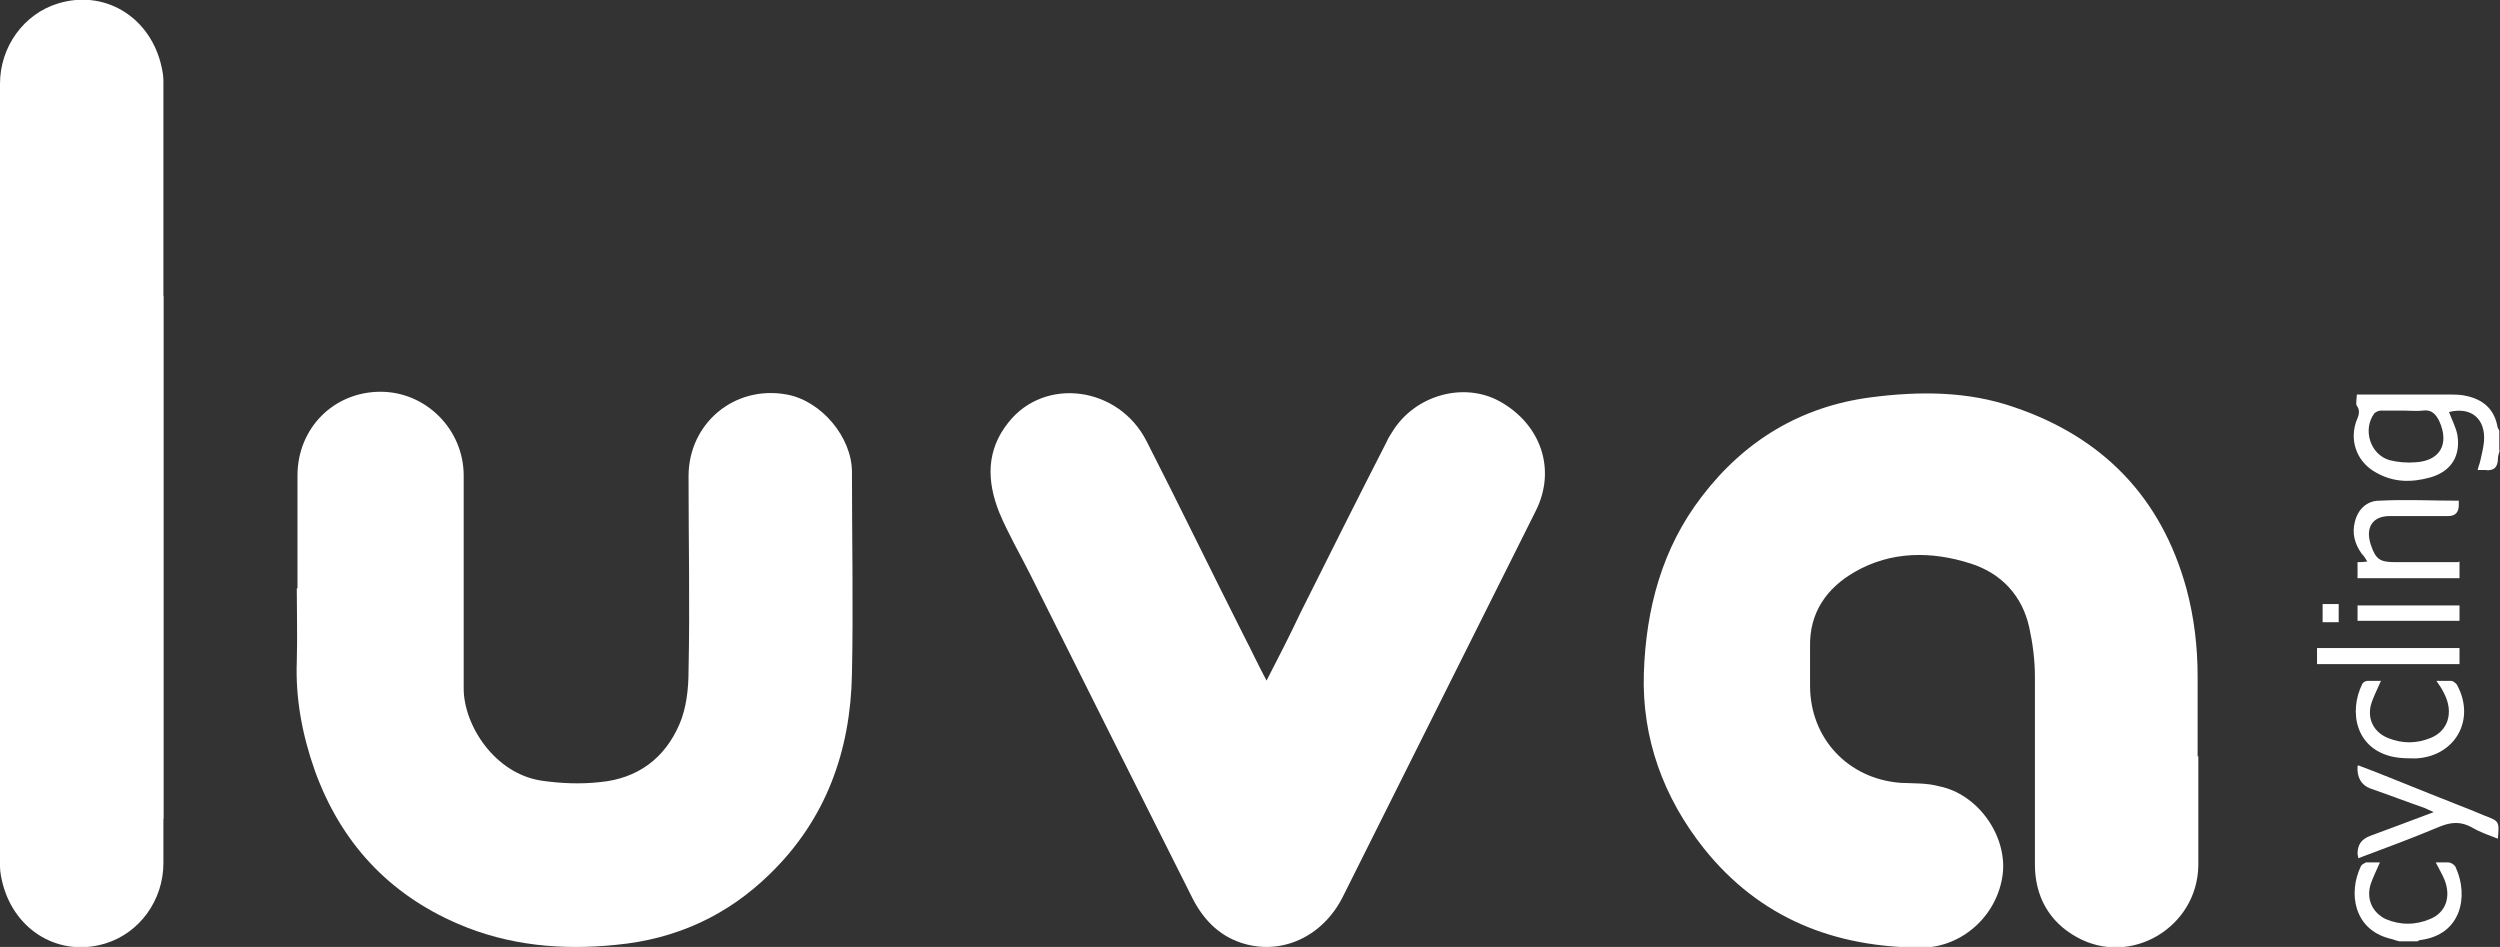 <svg viewBox="0 0 358 135.6" version="1.1" xmlns="http://www.w3.org/2000/svg" data-sanitized-data-name="Lager 1" data-name="Lager 1" id="Lager_1">
  <rect x="0" y="0" width="358" height="135.6" fill="#333333" stroke="none"/>
  <defs>
    <style>
      .cls-1 {
        fill: #fff;
        stroke-width: 0px;
      }
    </style>
  </defs>
  <path d="M23.4,42.4v81.2c0,5.3-3.4,10-8.3,11.5-6.5,2-12.9-1.7-14.7-8.5H.4c-.2-.8-.4-1.7-.4-2.5V18.3" class="cls-1"></path>
  <path d="M0,93.2V12C0,6.7,3.4,2,8.3.5c6.5-2,12.9,1.7,14.7,8.5h0c.2.8.4,1.7.4,2.5v105.8" class="cls-1"></path>
  <path d="M358,64.4c-.1.4-.3.8-.3,1.3,0,1.2-.6,1.8-1.9,1.6-.3,0-.5,0-1,0,.1-.5.3-.9.4-1.4.2-.9.4-1.7.5-2.6.3-3.3-1.8-5.1-5-4.3.4,1.1,1,2.2,1.2,3.3.5,3.1-1,5.3-4,6.1-2.6.7-5.1.7-7.6-.7-2.6-1.4-3.8-4.2-3-7,.2-.8.9-1.6.2-2.6-.2-.3,0-1,0-1.6.5,0,.8,0,1.1,0,4,0,8.1,0,12.1,0,.8,0,1.7,0,2.5.2,2.3.5,3.9,1.8,4.4,4.2,0,.3.2.5.3.8v2.9h0ZM344.4,58.8c-1.2,0-2.3,0-3.5,0-.3,0-.7.2-.9.4-1.7,2.3-.6,5.9,2.2,6.7,1.2.3,2.5.4,3.7.3,3.5-.2,4.9-2.6,3.4-5.9-.5-1-1.1-1.7-2.4-1.5-.8.1-1.7,0-2.5,0h0Z" class="cls-1"></path>
  <path d="M343.6,134.8c-.5-.1-.9-.3-1.4-.4-5.1-1.3-6-6.5-4.1-10.4.1-.2.5-.4.7-.5.6,0,1.3,0,2,0-.5,1.2-1.1,2.3-1.4,3.4-.5,2,.4,3.8,2.2,4.7,2.1.9,4.3.9,6.4,0,2.2-.9,3-3.1,2.1-5.5-.3-.8-.8-1.6-1.3-2.6.6,0,1.2,0,1.8,0,.4,0,1,.4,1.1.8,1.8,4,.8,9.5-5,10.3-.2,0-.4.1-.5.2h-2.7Z" class="cls-1"></path>
  <path d="M314.8,108.2c0,5.2,0,10.5,0,15.7-.1,8.9-9.7,14.6-17.4,10.3-4-2.2-6-5.9-6-10.4,0-9,0-17.9,0-26.9,0-2.3-.3-4.7-.8-7-1-4.6-4-7.8-8.4-9.2-5.6-1.8-11.4-1.8-16.6,1.2-4,2.3-6.5,5.8-6.4,10.7,0,1.9,0,3.8,0,5.6,0,7.5,5.4,13.3,12.9,13.9,1.9.1,3.8,0,5.6.5,5.5,1.1,9.7,7,9.1,12.5-.7,5.9-5.7,10.5-11.5,10.6-12.6,0-23.3-4.2-31.3-14.2-5.8-7.3-8.9-15.8-8.6-25.1.3-9.2,2.6-17.9,8.3-25.3,6.1-8,14.2-12.9,24.2-14.2,6.9-.9,13.9-.9,20.5,1.4,12.7,4.3,21.1,12.9,24.7,26,1.1,4.1,1.6,8.3,1.6,12.6v11.5h0Z" class="cls-1"></path>
  <path d="M42.6,84.2v-16.1c0-6.8,5.2-12,11.9-12,6.5,0,11.9,5.4,11.9,12,0,10.2,0,20.3,0,30.5,0,5.2,4.4,12.2,11.2,13.2,2.8.4,5.6.5,8.3.2,5.4-.5,9.3-3.4,11.4-8.3,1-2.3,1.3-5.1,1.3-7.7.2-9.3,0-18.5,0-27.8,0-7.6,6.6-13.1,14.1-11.7,4.9.9,9.3,6.1,9.3,11.1,0,9.6.2,19.3,0,28.9-.2,11-3.7,20.8-11.7,28.6-6.1,6-13.5,9.4-22.1,10.2-7.8.8-15.4.1-22.6-3-10-4.3-16.8-11.7-20.5-21.9-1.8-5.1-2.8-10.3-2.6-15.7.1-3.5,0-7,0-10.4h0Z" class="cls-1"></path>
  <path d="M181.3,97.6c1.8-3.5,3.4-6.6,4.9-9.8,4.1-8.2,8.2-16.4,12.4-24.6.2-.5.5-.9.8-1.4,3.2-5.2,10.2-7.2,15.4-4.3,5.9,3.3,8.1,9.8,5.1,15.7-9.2,18.4-18.4,36.8-27.6,55.2-2.9,5.8-8.9,8.5-14.6,6.6-3.3-1.1-5.5-3.5-7-6.5-7.7-15.3-15.4-30.7-23.1-46.1-1.5-3-3.2-5.9-4.5-9-1.8-4.5-1.9-8.9,1.3-12.9,5.2-6.6,15.8-5.2,19.8,2.7,4.7,9.2,9.2,18.5,13.9,27.8,1.1,2.1,2.1,4.3,3.4,6.7h0Z" class="cls-1"></path>
  <path d="M352.2,80.4v2.4h-14.6v-2.3c.4,0,.8,0,1.4-.1-.3-.5-.5-.8-.8-1.1-1-1.4-1.4-2.9-1-4.5.4-1.8,1.7-3.1,3.5-3.1,3.8-.2,7.6,0,11.4,0,0,.2,0,.4,0,.6q0,1.6-1.5,1.6c-2.8,0-5.6,0-8.4,0-2.5,0-3.5,1.7-2.7,4.1.7,2.1,1.3,2.5,3.5,2.5h9Z" class="cls-1"></path>
  <path d="M337.7,109.6c3.5,1.3,6.8,2.7,10.1,4,2.7,1.1,5.4,2.1,8,3.2,2.1.8,2.1.8,1.9,3.3-1.3-.5-2.5-.9-3.7-1.6-1.6-.9-3-.8-4.7-.1-3.8,1.6-7.6,3-11.6,4.5,0-.3-.1-.5-.1-.6,0-1.3.5-2.1,1.8-2.6,3-1.1,5.9-2.2,9.1-3.4-.6-.3-.9-.4-1.3-.6-2.6-.9-5.2-1.9-7.8-2.8-1.3-.5-1.9-1.6-1.8-3.2h0Z" class="cls-1"></path>
  <path d="M340.9,97.6c-.5,1.2-1.1,2.3-1.4,3.4-.5,2.1.5,3.9,2.5,4.7,2,.8,4,.8,6,0,2.6-1,3.4-3.7,2-6.4-.3-.6-.6-1.1-1.1-1.8.8,0,1.5,0,2.1,0,.3,0,.6.3.8.5,2.8,5-.2,10.3-5.8,10.6-1.1,0-2.2,0-3.2-.2-5.5-1.1-6.5-6.5-4.5-10.5.1-.2.5-.4.7-.4.7,0,1.3,0,2,0h0Z" class="cls-1"></path>
  <path d="M331.8,95.1v-2.3h20.4v2.3h-20.4Z" class="cls-1"></path>
  <path d="M337.6,88.9v-2.2h14.6v2.2h-14.6Z" class="cls-1"></path>
  <path d="M332.6,89.1v-2.6h2.3v2.6h-2.3Z" class="cls-1"></path>
</svg>